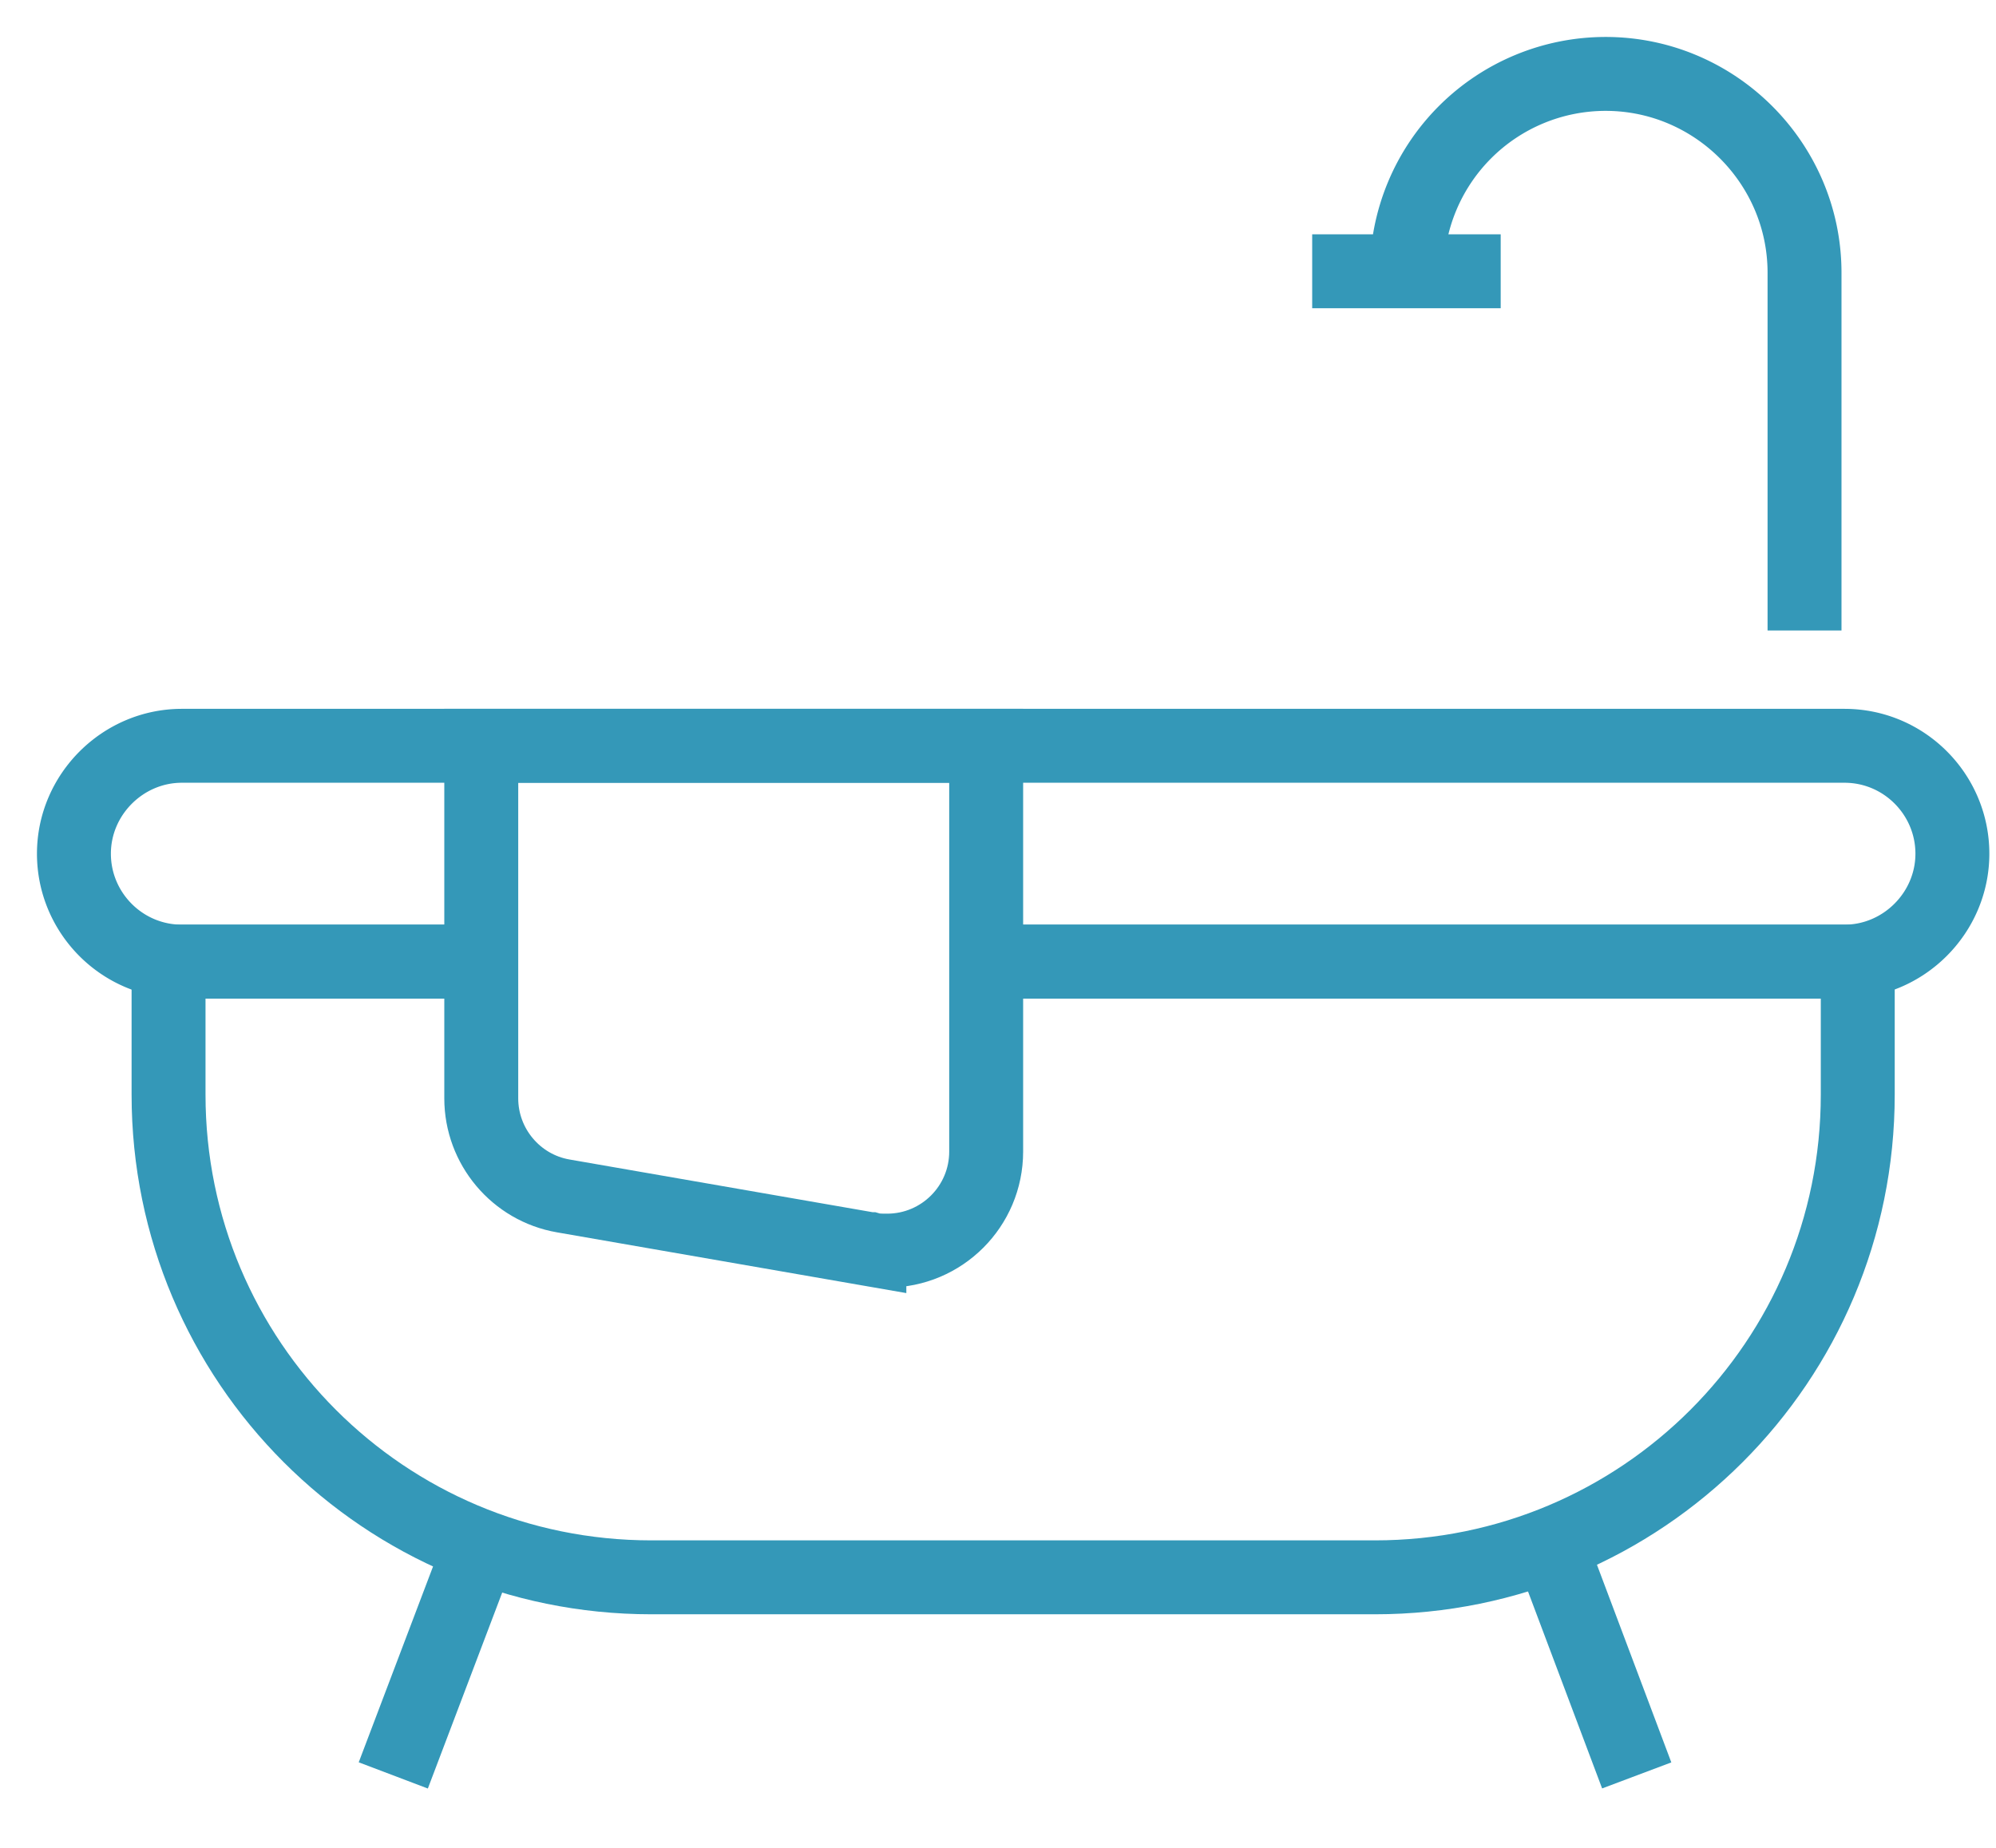 <svg width="27" height="25" viewBox="0 0 27 25" fill="none" xmlns="http://www.w3.org/2000/svg">
    <path d="M6.5 13.01H2.46c-.81 0-1.46-.66-1.46-1.46 0-.8.66-1.46 1.46-1.46h22.49c.81 0 1.46.66 1.46 1.46 0 .8-.66 1.46-1.46 1.46H13.33M19.03 3.69A2.69 2.69 0 0 1 21.72 1c1.48 0 2.69 1.21 2.69 2.69v4.84M17.75 3.67h2.55" stroke="#3498B8" stroke-miterlimit="10"/>
    <path d="M13.33 13.01h11.8v1.8c0 3.61-2.92 6.53-6.53 6.53H8.81c-3.61 0-6.53-2.92-6.53-6.53v-1.8H6.5" stroke="#3498B8" stroke-miterlimit="10"/>
    <path d="m11.76 16.9-4.14-.72c-.64-.11-1.11-.67-1.11-1.32v-4.77h6.83v5.49c0 .74-.6 1.34-1.34 1.34-.08 0-.16 0-.23-.02h-.01zM6.5 20.91l-1.18 3.11M20.97 20.91l1.17 3.11" stroke="#3498B8" stroke-miterlimit="10"/>
</svg>
